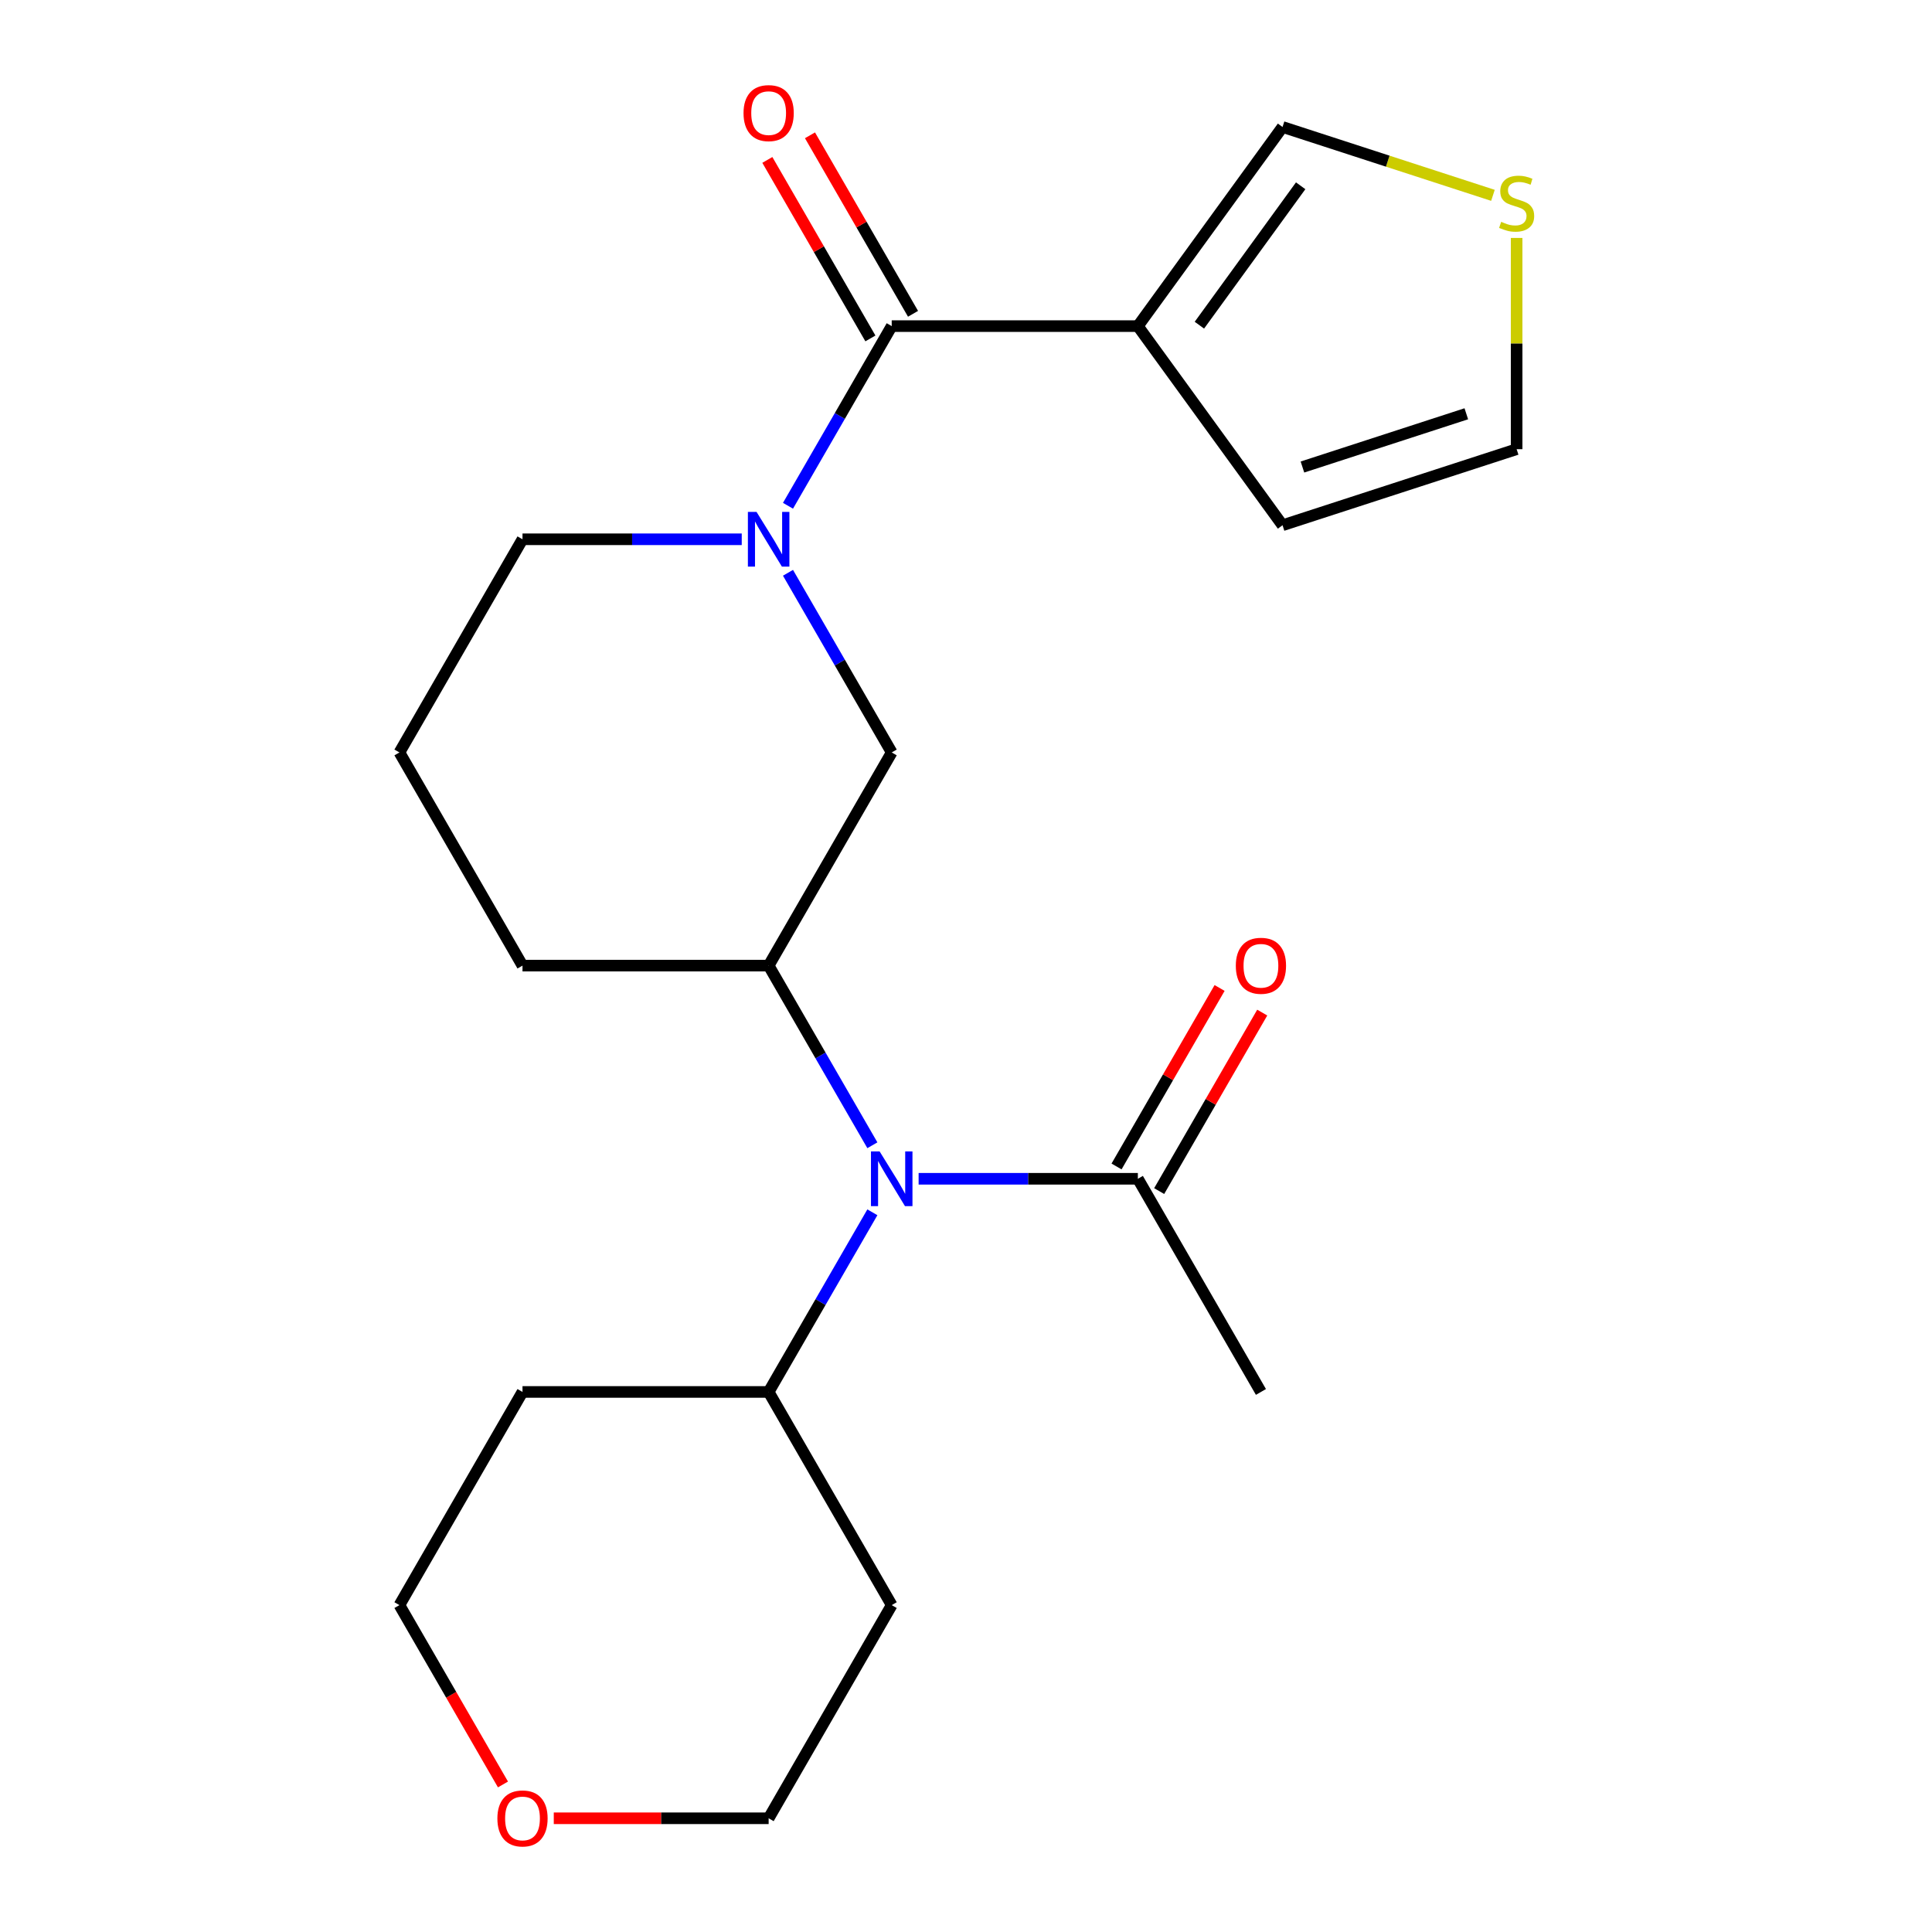 <?xml version='1.0' encoding='iso-8859-1'?>
<svg version='1.1' baseProfile='full'
              xmlns='http://www.w3.org/2000/svg'
                      xmlns:rdkit='http://www.rdkit.org/xml'
                      xmlns:xlink='http://www.w3.org/1999/xlink'
                  xml:space='preserve'
width='1000px' height='1000px' viewBox='0 0 1000 1000'>
<!-- END OF HEADER -->
<rect style='opacity:1.0;fill:#FFFFFF;stroke:none' width='1000' height='1000' x='0' y='0'> </rect>
<path class='bond-0' d='M 407.864,261.786 L 434.707,215.291' style='fill:none;fill-rule:evenodd;stroke:#0000FF;stroke-width:6px;stroke-linecap:butt;stroke-linejoin:miter;stroke-opacity:1' />
<path class='bond-0' d='M 434.707,215.291 L 461.551,168.797' style='fill:none;fill-rule:evenodd;stroke:#000000;stroke-width:6px;stroke-linecap:butt;stroke-linejoin:miter;stroke-opacity:1' />
<path class='bond-4' d='M 407.864,296.476 L 434.707,342.971' style='fill:none;fill-rule:evenodd;stroke:#0000FF;stroke-width:6px;stroke-linecap:butt;stroke-linejoin:miter;stroke-opacity:1' />
<path class='bond-4' d='M 434.707,342.971 L 461.551,389.466' style='fill:none;fill-rule:evenodd;stroke:#000000;stroke-width:6px;stroke-linecap:butt;stroke-linejoin:miter;stroke-opacity:1' />
<path class='bond-14' d='M 383.924,279.131 L 327.185,279.131' style='fill:none;fill-rule:evenodd;stroke:#0000FF;stroke-width:6px;stroke-linecap:butt;stroke-linejoin:miter;stroke-opacity:1' />
<path class='bond-14' d='M 327.185,279.131 L 270.446,279.131' style='fill:none;fill-rule:evenodd;stroke:#000000;stroke-width:6px;stroke-linecap:butt;stroke-linejoin:miter;stroke-opacity:1' />
<path class='bond-1' d='M 461.551,168.797 L 588.954,168.797' style='fill:none;fill-rule:evenodd;stroke:#000000;stroke-width:6px;stroke-linecap:butt;stroke-linejoin:miter;stroke-opacity:1' />
<path class='bond-9' d='M 472.584,162.426 L 445.914,116.232' style='fill:none;fill-rule:evenodd;stroke:#000000;stroke-width:6px;stroke-linecap:butt;stroke-linejoin:miter;stroke-opacity:1' />
<path class='bond-9' d='M 445.914,116.232 L 419.243,70.037' style='fill:none;fill-rule:evenodd;stroke:#FF0000;stroke-width:6px;stroke-linecap:butt;stroke-linejoin:miter;stroke-opacity:1' />
<path class='bond-9' d='M 450.518,175.167 L 423.847,128.972' style='fill:none;fill-rule:evenodd;stroke:#000000;stroke-width:6px;stroke-linecap:butt;stroke-linejoin:miter;stroke-opacity:1' />
<path class='bond-9' d='M 423.847,128.972 L 397.176,82.777' style='fill:none;fill-rule:evenodd;stroke:#FF0000;stroke-width:6px;stroke-linecap:butt;stroke-linejoin:miter;stroke-opacity:1' />
<path class='bond-7' d='M 588.954,168.797 L 663.84,65.725' style='fill:none;fill-rule:evenodd;stroke:#000000;stroke-width:6px;stroke-linecap:butt;stroke-linejoin:miter;stroke-opacity:1' />
<path class='bond-7' d='M 620.802,168.313 L 673.222,96.163' style='fill:none;fill-rule:evenodd;stroke:#000000;stroke-width:6px;stroke-linecap:butt;stroke-linejoin:miter;stroke-opacity:1' />
<path class='bond-8' d='M 588.954,168.797 L 663.84,271.868' style='fill:none;fill-rule:evenodd;stroke:#000000;stroke-width:6px;stroke-linecap:butt;stroke-linejoin:miter;stroke-opacity:1' />
<path class='bond-2' d='M 451.537,592.79 L 424.693,546.295' style='fill:none;fill-rule:evenodd;stroke:#0000FF;stroke-width:6px;stroke-linecap:butt;stroke-linejoin:miter;stroke-opacity:1' />
<path class='bond-2' d='M 424.693,546.295 L 397.849,499.8' style='fill:none;fill-rule:evenodd;stroke:#000000;stroke-width:6px;stroke-linecap:butt;stroke-linejoin:miter;stroke-opacity:1' />
<path class='bond-5' d='M 475.476,610.135 L 532.215,610.135' style='fill:none;fill-rule:evenodd;stroke:#0000FF;stroke-width:6px;stroke-linecap:butt;stroke-linejoin:miter;stroke-opacity:1' />
<path class='bond-5' d='M 532.215,610.135 L 588.954,610.135' style='fill:none;fill-rule:evenodd;stroke:#000000;stroke-width:6px;stroke-linecap:butt;stroke-linejoin:miter;stroke-opacity:1' />
<path class='bond-11' d='M 451.537,627.48 L 424.693,673.975' style='fill:none;fill-rule:evenodd;stroke:#0000FF;stroke-width:6px;stroke-linecap:butt;stroke-linejoin:miter;stroke-opacity:1' />
<path class='bond-11' d='M 424.693,673.975 L 397.849,720.469' style='fill:none;fill-rule:evenodd;stroke:#000000;stroke-width:6px;stroke-linecap:butt;stroke-linejoin:miter;stroke-opacity:1' />
<path class='bond-3' d='M 397.849,499.8 L 461.551,389.466' style='fill:none;fill-rule:evenodd;stroke:#000000;stroke-width:6px;stroke-linecap:butt;stroke-linejoin:miter;stroke-opacity:1' />
<path class='bond-22' d='M 397.849,499.8 L 270.446,499.8' style='fill:none;fill-rule:evenodd;stroke:#000000;stroke-width:6px;stroke-linecap:butt;stroke-linejoin:miter;stroke-opacity:1' />
<path class='bond-12' d='M 599.988,616.505 L 626.658,570.31' style='fill:none;fill-rule:evenodd;stroke:#000000;stroke-width:6px;stroke-linecap:butt;stroke-linejoin:miter;stroke-opacity:1' />
<path class='bond-12' d='M 626.658,570.31 L 653.329,524.115' style='fill:none;fill-rule:evenodd;stroke:#FF0000;stroke-width:6px;stroke-linecap:butt;stroke-linejoin:miter;stroke-opacity:1' />
<path class='bond-12' d='M 577.921,603.765 L 604.591,557.57' style='fill:none;fill-rule:evenodd;stroke:#000000;stroke-width:6px;stroke-linecap:butt;stroke-linejoin:miter;stroke-opacity:1' />
<path class='bond-12' d='M 604.591,557.57 L 631.262,511.375' style='fill:none;fill-rule:evenodd;stroke:#FF0000;stroke-width:6px;stroke-linecap:butt;stroke-linejoin:miter;stroke-opacity:1' />
<path class='bond-18' d='M 588.954,610.135 L 652.656,720.469' style='fill:none;fill-rule:evenodd;stroke:#000000;stroke-width:6px;stroke-linecap:butt;stroke-linejoin:miter;stroke-opacity:1' />
<path class='bond-6' d='M 772.743,101.11 L 718.291,83.417' style='fill:none;fill-rule:evenodd;stroke:#CCCC00;stroke-width:6px;stroke-linecap:butt;stroke-linejoin:miter;stroke-opacity:1' />
<path class='bond-6' d='M 718.291,83.417 L 663.84,65.725' style='fill:none;fill-rule:evenodd;stroke:#000000;stroke-width:6px;stroke-linecap:butt;stroke-linejoin:miter;stroke-opacity:1' />
<path class='bond-23' d='M 785.008,123.16 L 785.008,177.829' style='fill:none;fill-rule:evenodd;stroke:#CCCC00;stroke-width:6px;stroke-linecap:butt;stroke-linejoin:miter;stroke-opacity:1' />
<path class='bond-23' d='M 785.008,177.829 L 785.008,232.498' style='fill:none;fill-rule:evenodd;stroke:#000000;stroke-width:6px;stroke-linecap:butt;stroke-linejoin:miter;stroke-opacity:1' />
<path class='bond-10' d='M 663.84,271.868 L 785.008,232.498' style='fill:none;fill-rule:evenodd;stroke:#000000;stroke-width:6px;stroke-linecap:butt;stroke-linejoin:miter;stroke-opacity:1' />
<path class='bond-10' d='M 674.141,241.729 L 758.959,214.17' style='fill:none;fill-rule:evenodd;stroke:#000000;stroke-width:6px;stroke-linecap:butt;stroke-linejoin:miter;stroke-opacity:1' />
<path class='bond-15' d='M 397.849,720.469 L 461.551,830.804' style='fill:none;fill-rule:evenodd;stroke:#000000;stroke-width:6px;stroke-linecap:butt;stroke-linejoin:miter;stroke-opacity:1' />
<path class='bond-16' d='M 397.849,720.469 L 270.446,720.469' style='fill:none;fill-rule:evenodd;stroke:#000000;stroke-width:6px;stroke-linecap:butt;stroke-linejoin:miter;stroke-opacity:1' />
<path class='bond-13' d='M 260.339,923.633 L 233.542,877.218' style='fill:none;fill-rule:evenodd;stroke:#FF0000;stroke-width:6px;stroke-linecap:butt;stroke-linejoin:miter;stroke-opacity:1' />
<path class='bond-13' d='M 233.542,877.218 L 206.744,830.804' style='fill:none;fill-rule:evenodd;stroke:#000000;stroke-width:6px;stroke-linecap:butt;stroke-linejoin:miter;stroke-opacity:1' />
<path class='bond-24' d='M 286.631,941.138 L 342.24,941.138' style='fill:none;fill-rule:evenodd;stroke:#FF0000;stroke-width:6px;stroke-linecap:butt;stroke-linejoin:miter;stroke-opacity:1' />
<path class='bond-24' d='M 342.24,941.138 L 397.849,941.138' style='fill:none;fill-rule:evenodd;stroke:#000000;stroke-width:6px;stroke-linecap:butt;stroke-linejoin:miter;stroke-opacity:1' />
<path class='bond-19' d='M 270.446,279.131 L 206.744,389.466' style='fill:none;fill-rule:evenodd;stroke:#000000;stroke-width:6px;stroke-linecap:butt;stroke-linejoin:miter;stroke-opacity:1' />
<path class='bond-21' d='M 461.551,830.804 L 397.849,941.138' style='fill:none;fill-rule:evenodd;stroke:#000000;stroke-width:6px;stroke-linecap:butt;stroke-linejoin:miter;stroke-opacity:1' />
<path class='bond-20' d='M 270.446,720.469 L 206.744,830.804' style='fill:none;fill-rule:evenodd;stroke:#000000;stroke-width:6px;stroke-linecap:butt;stroke-linejoin:miter;stroke-opacity:1' />
<path class='bond-17' d='M 270.446,499.8 L 206.744,389.466' style='fill:none;fill-rule:evenodd;stroke:#000000;stroke-width:6px;stroke-linecap:butt;stroke-linejoin:miter;stroke-opacity:1' />
<path  class='atom-0' d='M 391.589 264.971
L 400.869 279.971
Q 401.789 281.451, 403.269 284.131
Q 404.749 286.811, 404.829 286.971
L 404.829 264.971
L 408.589 264.971
L 408.589 293.291
L 404.709 293.291
L 394.749 276.891
Q 393.589 274.971, 392.349 272.771
Q 391.149 270.571, 390.789 269.891
L 390.789 293.291
L 387.109 293.291
L 387.109 264.971
L 391.589 264.971
' fill='#0000FF'/>
<path  class='atom-3' d='M 455.291 595.975
L 464.571 610.975
Q 465.491 612.455, 466.971 615.135
Q 468.451 617.815, 468.531 617.975
L 468.531 595.975
L 472.291 595.975
L 472.291 624.295
L 468.411 624.295
L 458.451 607.895
Q 457.291 605.975, 456.051 603.775
Q 454.851 601.575, 454.491 600.895
L 454.491 624.295
L 450.811 624.295
L 450.811 595.975
L 455.291 595.975
' fill='#0000FF'/>
<path  class='atom-7' d='M 777.008 114.815
Q 777.328 114.935, 778.648 115.495
Q 779.968 116.055, 781.408 116.415
Q 782.888 116.735, 784.328 116.735
Q 787.008 116.735, 788.568 115.455
Q 790.128 114.135, 790.128 111.855
Q 790.128 110.295, 789.328 109.335
Q 788.568 108.375, 787.368 107.855
Q 786.168 107.335, 784.168 106.735
Q 781.648 105.975, 780.128 105.255
Q 778.648 104.535, 777.568 103.015
Q 776.528 101.495, 776.528 98.935
Q 776.528 95.375, 778.928 93.175
Q 781.368 90.975, 786.168 90.975
Q 789.448 90.975, 793.168 92.535
L 792.248 95.615
Q 788.848 94.215, 786.288 94.215
Q 783.528 94.215, 782.008 95.375
Q 780.488 96.495, 780.528 98.455
Q 780.528 99.975, 781.288 100.895
Q 782.088 101.815, 783.208 102.335
Q 784.368 102.855, 786.288 103.455
Q 788.848 104.255, 790.368 105.055
Q 791.888 105.855, 792.968 107.495
Q 794.088 109.095, 794.088 111.855
Q 794.088 115.775, 791.448 117.895
Q 788.848 119.975, 784.488 119.975
Q 781.968 119.975, 780.048 119.415
Q 778.168 118.895, 775.928 117.975
L 777.008 114.815
' fill='#CCCC00'/>
<path  class='atom-10' d='M 384.849 58.542
Q 384.849 51.742, 388.209 47.942
Q 391.569 44.142, 397.849 44.142
Q 404.129 44.142, 407.489 47.942
Q 410.849 51.742, 410.849 58.542
Q 410.849 65.422, 407.449 69.342
Q 404.049 73.222, 397.849 73.222
Q 391.609 73.222, 388.209 69.342
Q 384.849 65.462, 384.849 58.542
M 397.849 70.022
Q 402.169 70.022, 404.489 67.142
Q 406.849 64.222, 406.849 58.542
Q 406.849 52.982, 404.489 50.182
Q 402.169 47.342, 397.849 47.342
Q 393.529 47.342, 391.169 50.142
Q 388.849 52.942, 388.849 58.542
Q 388.849 64.262, 391.169 67.142
Q 393.529 70.022, 397.849 70.022
' fill='#FF0000'/>
<path  class='atom-13' d='M 639.656 499.88
Q 639.656 493.08, 643.016 489.28
Q 646.376 485.48, 652.656 485.48
Q 658.936 485.48, 662.296 489.28
Q 665.656 493.08, 665.656 499.88
Q 665.656 506.76, 662.256 510.68
Q 658.856 514.56, 652.656 514.56
Q 646.416 514.56, 643.016 510.68
Q 639.656 506.8, 639.656 499.88
M 652.656 511.36
Q 656.976 511.36, 659.296 508.48
Q 661.656 505.56, 661.656 499.88
Q 661.656 494.32, 659.296 491.52
Q 656.976 488.68, 652.656 488.68
Q 648.336 488.68, 645.976 491.48
Q 643.656 494.28, 643.656 499.88
Q 643.656 505.6, 645.976 508.48
Q 648.336 511.36, 652.656 511.36
' fill='#FF0000'/>
<path  class='atom-14' d='M 257.446 941.218
Q 257.446 934.418, 260.806 930.618
Q 264.166 926.818, 270.446 926.818
Q 276.726 926.818, 280.086 930.618
Q 283.446 934.418, 283.446 941.218
Q 283.446 948.098, 280.046 952.018
Q 276.646 955.898, 270.446 955.898
Q 264.206 955.898, 260.806 952.018
Q 257.446 948.138, 257.446 941.218
M 270.446 952.698
Q 274.766 952.698, 277.086 949.818
Q 279.446 946.898, 279.446 941.218
Q 279.446 935.658, 277.086 932.858
Q 274.766 930.018, 270.446 930.018
Q 266.126 930.018, 263.766 932.818
Q 261.446 935.618, 261.446 941.218
Q 261.446 946.938, 263.766 949.818
Q 266.126 952.698, 270.446 952.698
' fill='#FF0000'/>
</svg>
